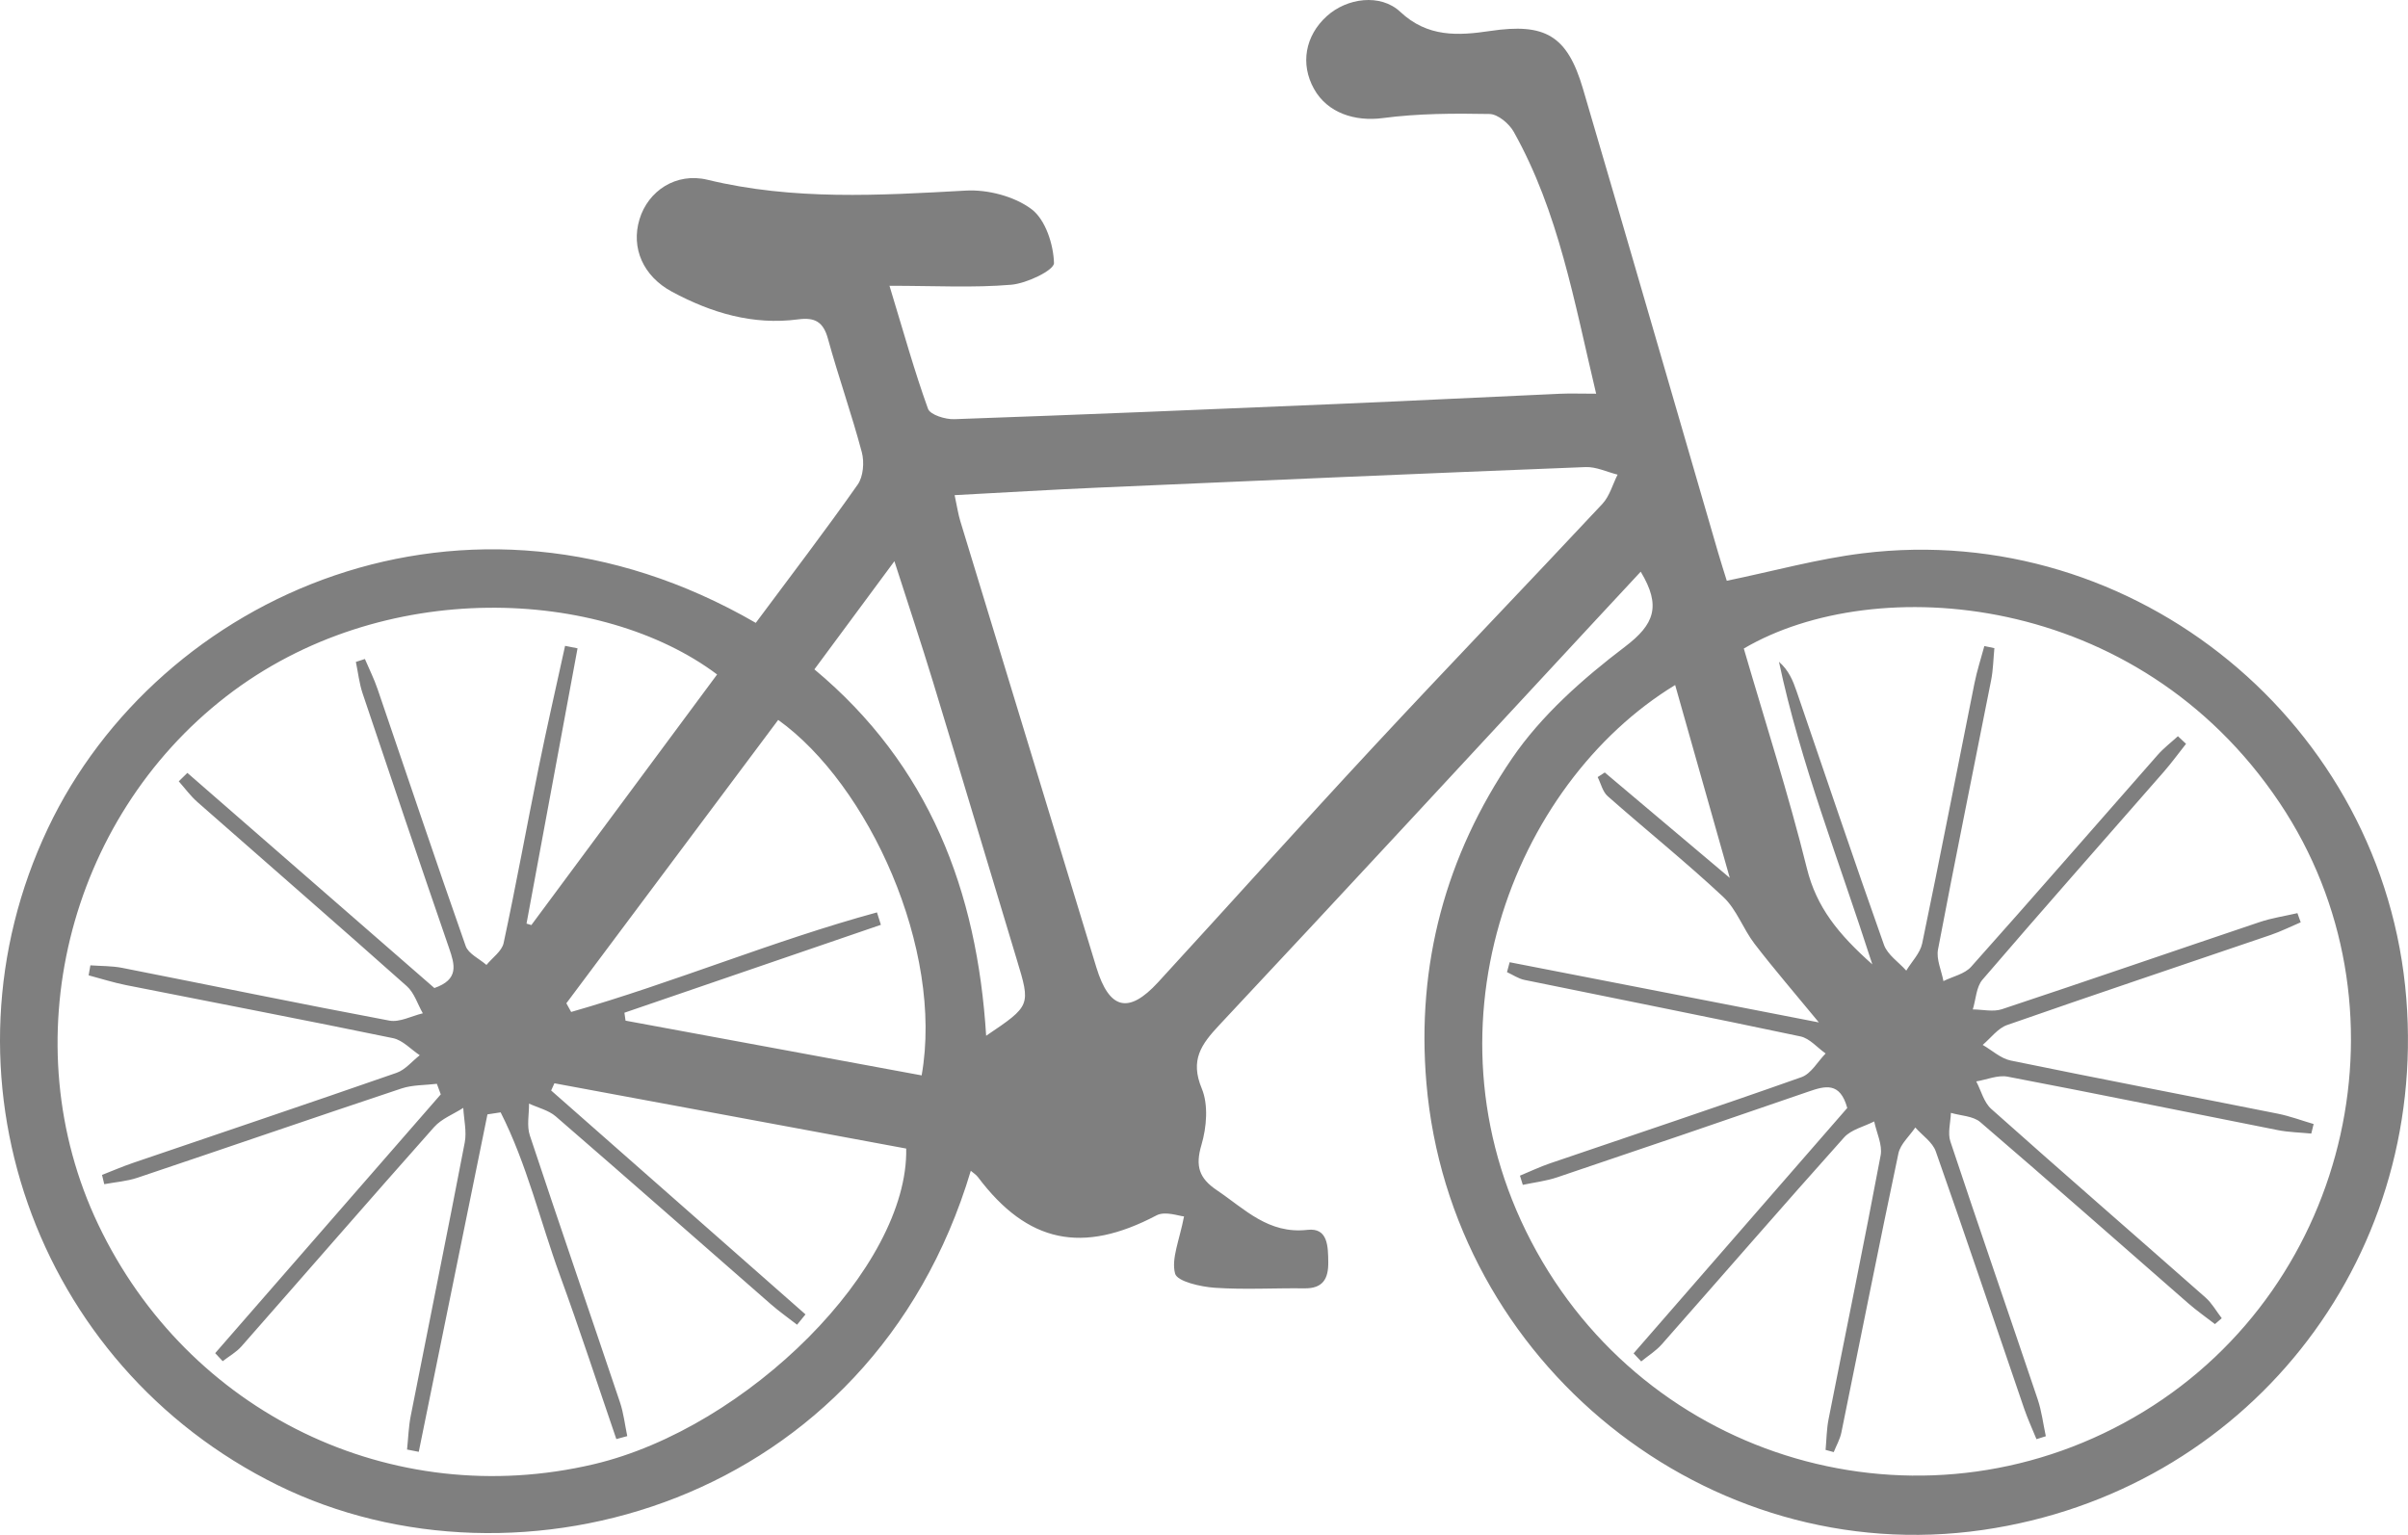 <!-- Generator: Adobe Illustrator 19.2.0, SVG Export Plug-In  -->
<svg version="1.1"
	 xmlns="http://www.w3.org/2000/svg" xmlns:xlink="http://www.w3.org/1999/xlink" xmlns:a="http://ns.adobe.com/AdobeSVGViewerExtensions/3.0/"
	 x="0px" y="0px" width="148.76px" height="94.842px" viewBox="0 0 148.76 94.842"
	 style="enable-background:new 0 0 148.76 94.842;" xml:space="preserve">
<style type="text/css">
	.st0{fill:#7F7F7F;}
</style>
<defs>
</defs>
<g id="hLmkdt_2_">
	<g>
		<path class="st0" d="M46.69,38.488c2.162-2.908,4.287-5.686,6.296-8.545c0.347-0.494,0.418-1.385,0.255-1.997
			c-0.625-2.356-1.446-4.659-2.091-7.01c-0.287-1.048-0.805-1.339-1.84-1.202c-2.792,0.371-5.364-0.399-7.796-1.707
			c-1.781-0.958-2.544-2.703-2.007-4.478c0.528-1.746,2.249-2.914,4.208-2.439c5.291,1.281,10.601,0.964,15.949,0.667
			c1.354-0.075,2.995,0.351,4.058,1.145c0.862,0.644,1.358,2.175,1.391,3.33c0.013,0.444-1.68,1.261-2.644,1.343
			c-2.338,0.198-4.705,0.064-7.519,0.064c0.885,2.908,1.544,5.287,2.38,7.601c0.134,0.371,1.069,0.662,1.622,0.642
			c7.852-0.276,15.703-0.603,23.553-0.936c4.617-0.196,9.233-0.427,13.85-0.634c0.642-0.029,1.286-0.004,2.251-0.004
			c-1.361-5.721-2.318-11.229-5.089-16.18c-0.284-0.507-0.981-1.094-1.497-1.104c-2.202-0.042-4.427-0.033-6.605,0.254
			c-1.689,0.222-3.403-0.304-4.239-1.805C80.32,3.956,80.625,2.216,81.963,1c1.238-1.125,3.317-1.418,4.543-0.267
			c1.689,1.584,3.574,1.475,5.548,1.182C95.45,1.41,96.82,2.182,97.79,5.48c2.81,9.549,5.57,19.113,8.352,28.67
			c0.182,0.625,0.383,1.245,0.534,1.736c2.878-0.593,5.609-1.353,8.392-1.696c16.866-2.076,32.245,10.566,33.589,27.521
			c1.295,16.335-9.972,30.476-26.154,32.825c-17.018,2.471-32.898-10.322-34.382-27.602c-0.631-7.352,1.207-14.077,5.281-20.06
			c1.818-2.67,4.395-4.945,6.993-6.918c1.806-1.373,2.245-2.505,0.964-4.631c-0.935,1.006-1.848,1.987-2.76,2.97
			c-7.749,8.353-15.477,16.725-23.268,25.038c-1.119,1.194-1.824,2.16-1.089,3.928c0.416,1,0.302,2.396-0.019,3.481
			c-0.389,1.313-0.151,2.06,0.952,2.803c1.725,1.162,3.178,2.725,5.602,2.449c1.265-0.144,1.268,1.03,1.28,1.996
			c0.012,1.029-0.331,1.635-1.474,1.619c-1.849-0.025-3.705,0.091-5.546-0.037c-0.873-0.061-2.316-0.39-2.444-0.876
			c-0.244-0.926,0.27-2.052,0.553-3.532c-0.31-0.02-1.165-0.347-1.699-0.065c-4.572,2.408-7.964,1.719-11.034-2.367
			c-0.111-0.147-0.281-0.25-0.44-0.387c-6.168,20.619-27.982,26.731-42.819,19.425C2.095,84.352-4.22,66.326,2.964,51.175
			C9.783,36.796,28.8,28.132,46.69,38.488z M103.487,42.328c-10.025,6.103-16.066,21.495-8.552,35.017
			c7.428,13.366,24.43,17.864,37.505,9.873c12.879-7.871,16.709-25.179,8.395-37.603c-8.807-13.16-25.046-14.285-33.107-9.541
			c1.311,4.502,2.763,9.006,3.899,13.59c0.594,2.396,1.936,4.056,4.041,5.926c-2.093-6.516-4.443-12.45-5.768-18.699
			c0.601,0.525,0.862,1.162,1.084,1.811c1.793,5.229,3.554,10.47,5.403,15.68c0.219,0.617,0.908,1.067,1.378,1.594
			c0.337-0.558,0.858-1.078,0.983-1.681c1.114-5.352,2.152-10.719,3.23-16.078c0.156-0.775,0.405-1.531,0.61-2.296
			c0.207,0.043,0.414,0.086,0.62,0.129c-0.064,0.66-0.073,1.33-0.2,1.977c-1.093,5.547-2.229,11.085-3.282,16.639
			c-0.116,0.609,0.213,1.303,0.335,1.957c0.578-0.287,1.311-0.436,1.71-0.884c3.871-4.336,7.682-8.726,11.523-13.089
			c0.374-0.425,0.833-0.775,1.253-1.159c0.167,0.157,0.334,0.314,0.501,0.471c-0.457,0.577-0.891,1.175-1.374,1.729
			c-3.737,4.278-7.502,8.533-11.201,12.844c-0.387,0.451-0.407,1.218-0.598,1.838c0.602,0.004,1.258,0.166,1.799-0.013
			c5.32-1.766,10.618-3.599,15.931-5.387c0.751-0.253,1.549-0.369,2.324-0.549c0.068,0.189,0.135,0.378,0.203,0.566
			c-0.616,0.262-1.219,0.564-1.851,0.78c-5.43,1.855-10.872,3.674-16.289,5.568c-0.575,0.201-1.008,0.809-1.507,1.227
			c0.576,0.332,1.116,0.84,1.734,0.967c5.489,1.129,10.994,2.183,16.49,3.282c0.753,0.15,1.481,0.424,2.221,0.641
			c-0.048,0.196-0.097,0.393-0.145,0.589c-0.691-0.068-1.393-0.08-2.071-0.214c-5.563-1.098-11.118-2.239-16.687-3.302
			c-0.606-0.116-1.291,0.186-1.939,0.293c0.302,0.575,0.473,1.297,0.927,1.701c4.388,3.912,8.829,7.764,13.237,11.654
			c0.399,0.352,0.671,0.849,1.002,1.279c-0.14,0.121-0.281,0.241-0.421,0.362c-0.551-0.427-1.125-0.828-1.649-1.285
			c-4.28-3.735-8.536-7.498-12.847-11.196c-0.443-0.38-1.203-0.39-1.815-0.571c-0.02,0.593-0.208,1.242-0.032,1.77
			c1.767,5.319,3.603,10.615,5.392,15.927c0.247,0.735,0.34,1.521,0.504,2.284c-0.192,0.061-0.385,0.121-0.577,0.182
			c-0.254-0.626-0.54-1.242-0.759-1.88c-1.818-5.302-3.601-10.617-5.463-15.904c-0.201-0.57-0.833-0.987-1.265-1.475
			c-0.358,0.532-0.92,1.021-1.043,1.602c-1.213,5.74-2.348,11.497-3.524,17.246c-0.085,0.418-0.311,0.808-0.472,1.21
			c-0.168-0.045-0.335-0.091-0.503-0.136c0.058-0.633,0.062-1.278,0.184-1.898c1.072-5.434,2.194-10.859,3.217-16.302
			c0.122-0.651-0.253-1.396-0.398-2.097c-0.629,0.323-1.422,0.499-1.862,0.991c-3.788,4.232-7.506,8.526-11.263,12.785
			c-0.359,0.407-0.843,0.705-1.269,1.054c-0.157-0.166-0.313-0.333-0.47-0.499c4.434-5.093,8.867-10.185,13.2-15.162
			c-0.446-1.625-1.367-1.368-2.391-1.014c-5.174,1.786-10.354,3.554-15.54,5.302c-0.679,0.229-1.407,0.311-2.113,0.462
			c-0.059-0.189-0.117-0.379-0.176-0.568c0.621-0.256,1.229-0.547,1.863-0.763c5.179-1.77,10.373-3.497,15.532-5.325
			c0.594-0.211,0.997-0.961,1.489-1.461c-0.516-0.363-0.988-0.935-1.556-1.055c-5.675-1.202-11.366-2.325-17.049-3.491
			c-0.377-0.077-0.72-0.317-1.079-0.481c0.055-0.204,0.109-0.408,0.164-0.612c6.253,1.218,12.506,2.435,19.102,3.719
			c-1.493-1.815-2.779-3.302-3.974-4.859c-0.706-0.92-1.107-2.124-1.931-2.894c-2.306-2.155-4.774-4.138-7.142-6.228
			c-0.311-0.274-0.417-0.779-0.618-1.178c0.146-0.095,0.292-0.19,0.439-0.285c2.489,2.099,4.978,4.199,7.723,6.514
			C105.683,50.086,104.61,46.296,103.487,42.328z M49.761,81.218c-0.173,0.213-0.347,0.425-0.52,0.638
			c-0.542-0.422-1.106-0.818-1.622-1.269c-4.428-3.868-8.838-7.756-13.284-11.602c-0.446-0.386-1.097-0.534-1.653-0.793
			c0.008,0.658-0.148,1.37,0.049,1.965c1.825,5.508,3.72,10.993,5.57,16.494c0.225,0.67,0.304,1.391,0.45,2.088
			c-0.225,0.061-0.45,0.122-0.675,0.183c-1.157-3.375-2.263-6.768-3.485-10.119c-1.222-3.352-2.044-6.88-3.663-10.069
			c-0.271,0.041-0.543,0.083-0.814,0.124c-1.415,6.951-2.829,13.901-4.244,20.852c-0.241-0.047-0.482-0.095-0.723-0.142
			c0.073-0.695,0.094-1.401,0.229-2.085c1.107-5.628,2.253-11.248,3.334-16.881c0.131-0.684-0.052-1.428-0.09-2.144
			c-0.608,0.39-1.342,0.668-1.803,1.187c-3.992,4.494-7.929,9.036-11.9,13.549c-0.32,0.363-0.77,0.612-1.159,0.915
			c-0.155-0.166-0.309-0.331-0.464-0.497c4.645-5.33,9.291-10.66,13.936-15.99c-0.081-0.217-0.161-0.435-0.242-0.652
			c-0.731,0.09-1.502,0.06-2.187,0.289c-5.443,1.814-10.867,3.687-16.306,5.514c-0.656,0.22-1.368,0.27-2.054,0.399
			c-0.046-0.191-0.092-0.382-0.138-0.573c0.636-0.248,1.264-0.521,1.91-0.741c5.43-1.853,10.869-3.681,16.288-5.568
			c0.538-0.187,0.957-0.716,1.431-1.086c-0.548-0.362-1.054-0.932-1.651-1.055c-5.489-1.134-10.995-2.186-16.492-3.278
			c-0.78-0.155-1.543-0.4-2.314-0.604c0.036-0.206,0.073-0.412,0.109-0.618c0.658,0.049,1.329,0.031,1.972,0.158
			c5.5,1.084,10.989,2.222,16.497,3.257c0.638,0.12,1.376-0.288,2.068-0.451c-0.323-0.566-0.527-1.266-0.988-1.676
			c-4.292-3.821-8.632-7.588-12.945-11.385c-0.425-0.375-0.765-0.846-1.144-1.273c0.177-0.174,0.355-0.348,0.532-0.521
			c5.115,4.456,10.23,8.913,15.259,13.294c1.532-0.532,1.263-1.437,0.91-2.461c-1.805-5.238-3.58-10.486-5.342-15.739
			c-0.21-0.627-0.282-1.3-0.418-1.952c0.186-0.06,0.372-0.12,0.558-0.18c0.262,0.616,0.564,1.218,0.78,1.85
			c1.812,5.297,3.587,10.606,5.446,15.887c0.169,0.48,0.844,0.783,1.283,1.168c0.365-0.448,0.952-0.849,1.06-1.352
			c0.774-3.603,1.43-7.231,2.164-10.843c0.511-2.514,1.086-5.015,1.633-7.522c0.257,0.051,0.513,0.102,0.77,0.153
			c-1.051,5.67-2.101,11.339-3.152,17.009c0.1,0.03,0.2,0.061,0.299,0.091c3.826-5.162,7.651-10.325,11.475-15.485
			c-7.08-5.32-20.664-6.124-30.329,1.357c-9.832,7.611-13.234,21.427-7.91,32.616c5.555,11.674,18.143,17.767,30.625,14.825
			c9.513-2.243,19.447-12.185,19.296-19.504c-7.22-1.34-14.476-2.686-21.733-4.033c-0.067,0.149-0.134,0.297-0.201,0.446
			C39.287,71.993,44.524,76.606,49.761,81.218z M58.974,30.596c0.157,0.73,0.22,1.174,0.349,1.598
			c2.798,9.195,5.6,18.389,8.407,27.581c0.796,2.608,1.987,2.909,3.813,0.921c4.456-4.853,8.851-9.761,13.337-14.586
			c4.67-5.023,9.428-9.963,14.111-14.974c0.447-0.478,0.633-1.2,0.94-1.808c-0.66-0.164-1.326-0.493-1.978-0.467
			c-10.019,0.394-20.037,0.827-30.055,1.267C65.011,30.253,62.126,30.429,58.974,30.596z M34.988,61.994
			c0.099,0.179,0.198,0.357,0.297,0.536c6.363-1.82,12.506-4.413,18.892-6.152c0.081,0.256,0.162,0.511,0.242,0.767
			c-5.281,1.811-10.563,3.621-15.844,5.432c0.023,0.163,0.046,0.327,0.069,0.49c6.097,1.127,12.194,2.254,18.293,3.382
			c1.377-7.797-3.281-17.967-8.862-21.965C43.713,50.32,39.351,56.157,34.988,61.994z M60.922,64.001
			c2.765-1.867,2.754-1.863,1.889-4.718c-1.731-5.72-3.436-11.448-5.177-17.165c-0.723-2.374-1.51-4.729-2.38-7.44
			c-1.758,2.376-3.302,4.464-4.943,6.682C57.409,47.275,60.365,55.052,60.922,64.001z"/>
	</g>
</g>
</svg>